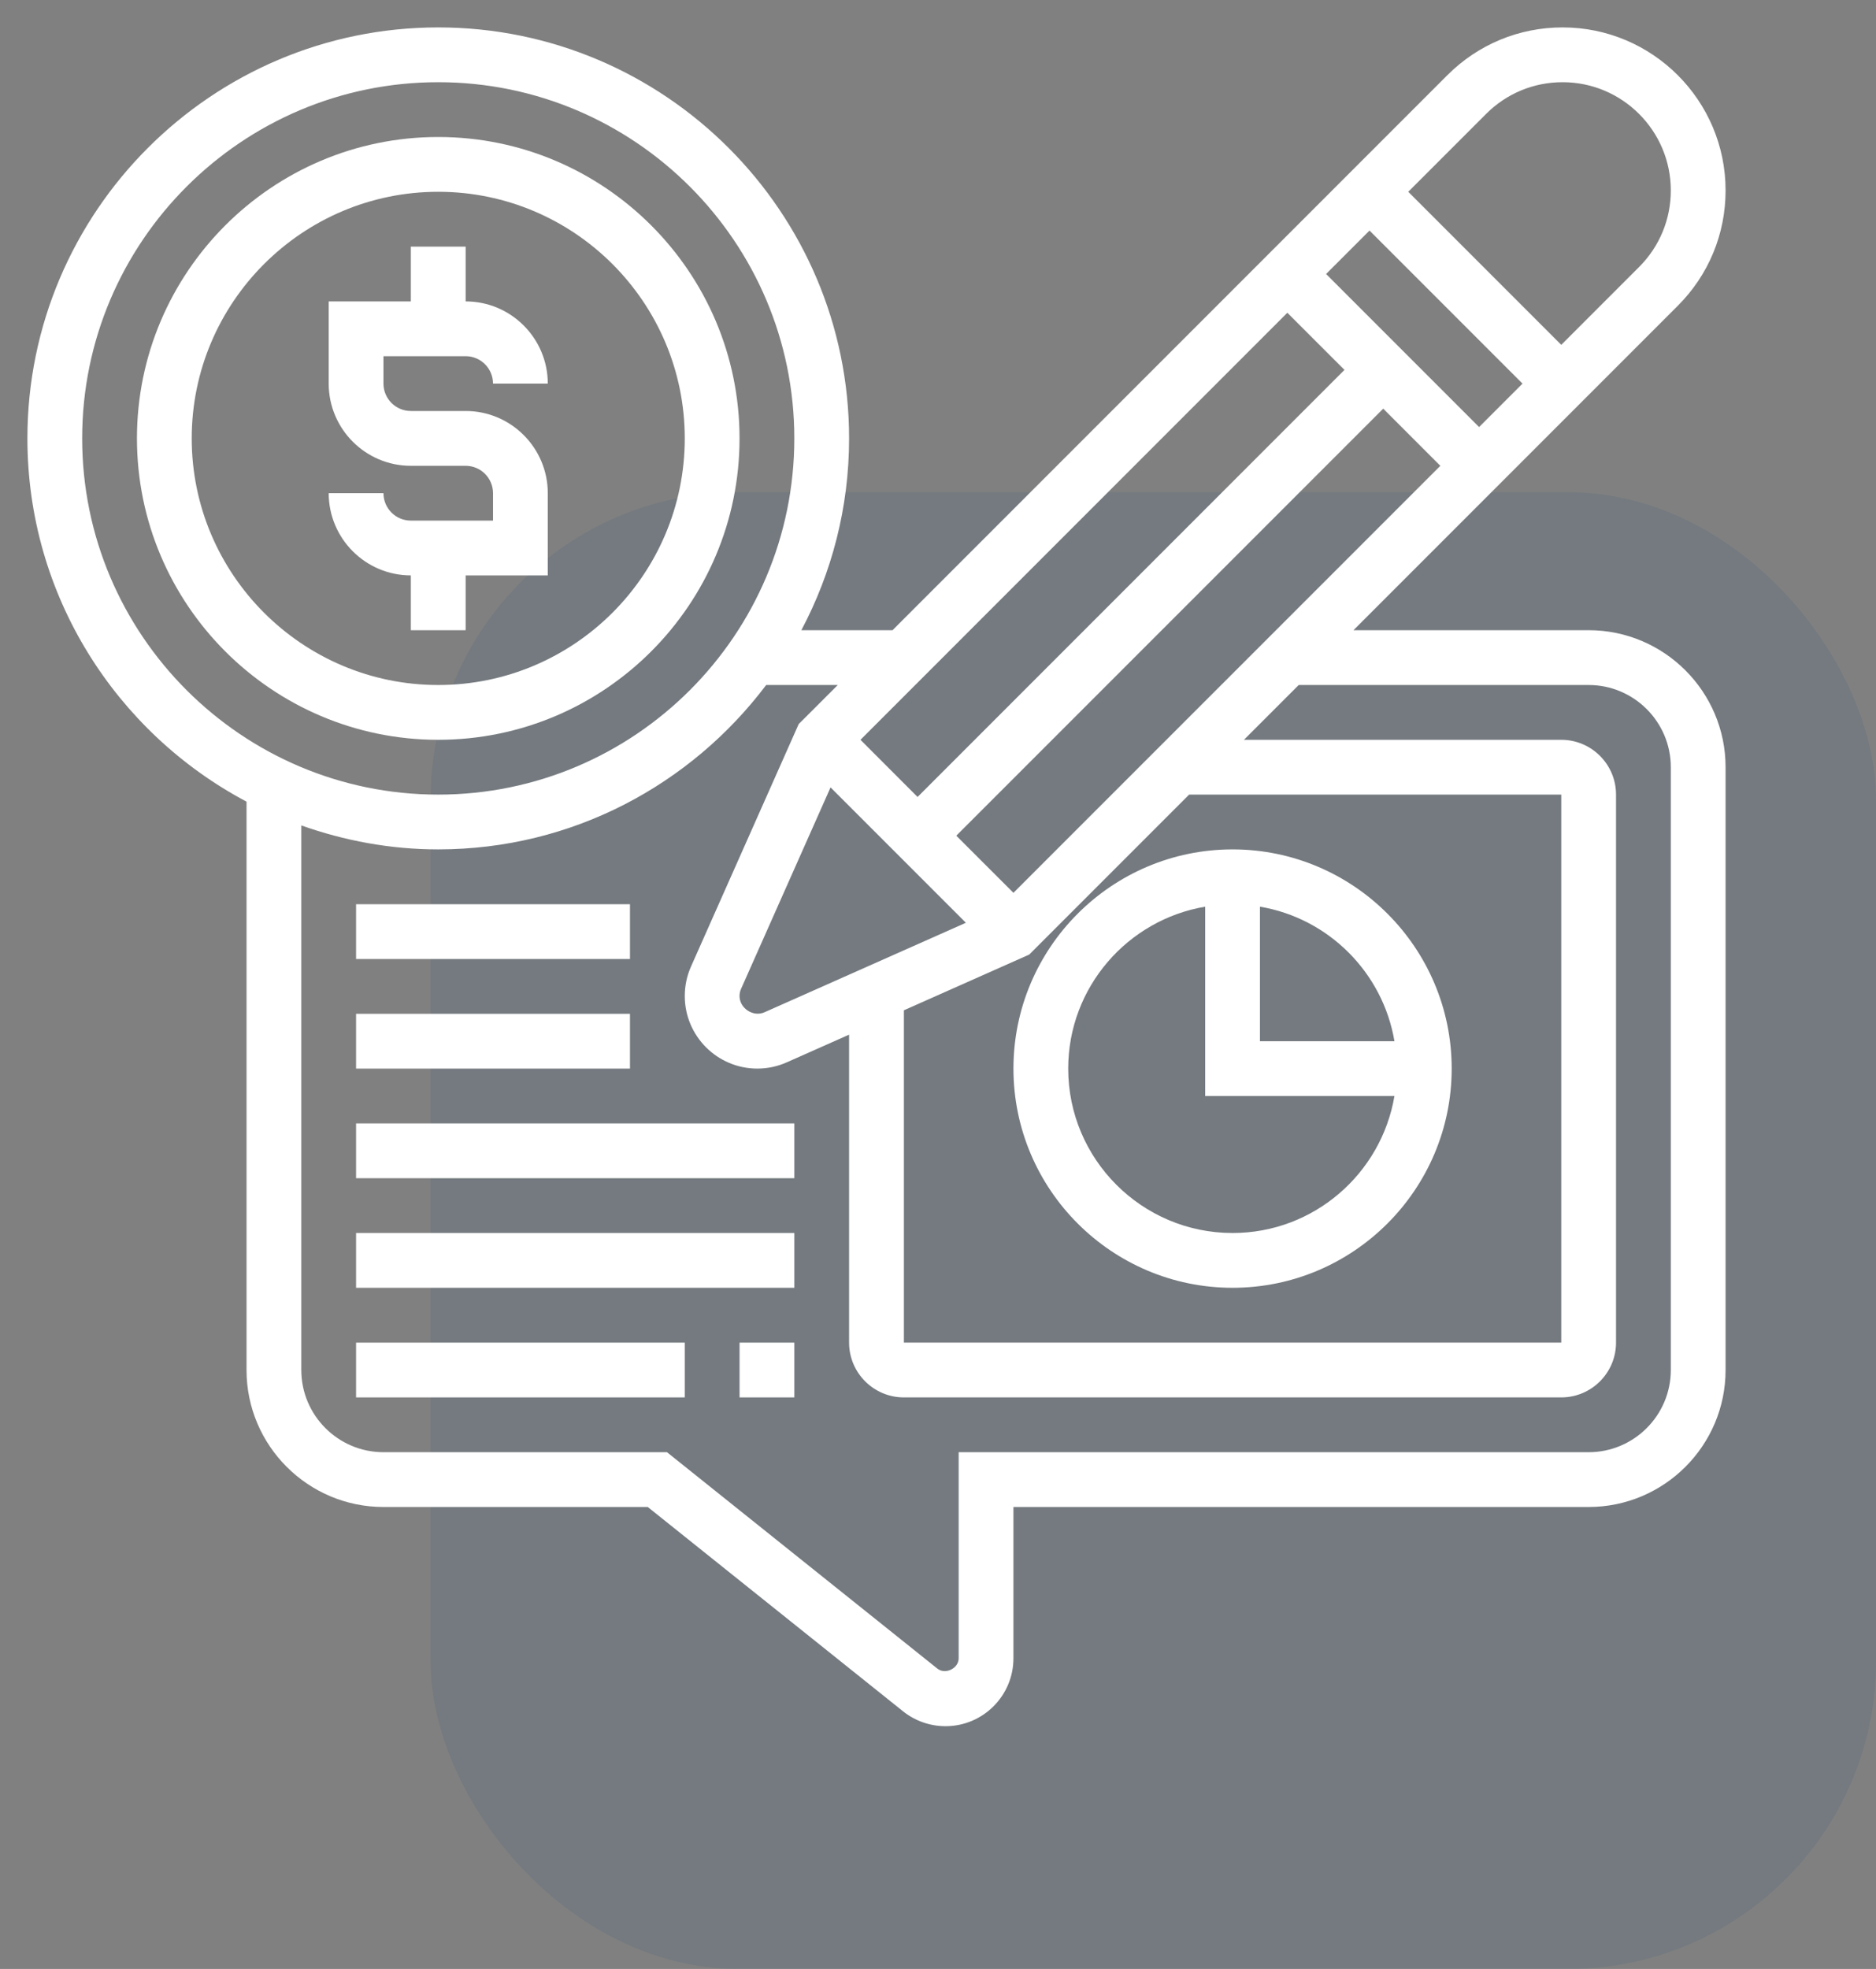 <svg width="61" height="64" viewBox="0 0 61 64" fill="none" xmlns="http://www.w3.org/2000/svg">
<rect x="0" y="0" width="61" height="64" fill="#808080" stroke="none"/>
<rect x="14" y="16" width="47" height="48" rx="10" fill="#0E4F7B" fill-opacity="0.1"/>
<path d="M15.141 20.484V18.703H17.812V16.031C17.812 14.558 16.614 13.359 15.141 13.359H13.359C12.868 13.359 12.469 12.96 12.469 12.469V11.578H15.141C15.632 11.578 16.031 11.977 16.031 12.469H17.812C17.812 10.996 16.614 9.797 15.141 9.797V8.016H13.359V9.797H10.688V12.469C10.688 13.942 11.886 15.141 13.359 15.141H15.141C15.632 15.141 16.031 15.54 16.031 16.031V16.922H13.359C12.868 16.922 12.469 16.523 12.469 16.031H10.688C10.688 17.504 11.886 18.703 13.359 18.703V20.484H15.141Z" fill="white"/>
<path d="M24.047 14.25C24.047 8.848 19.652 4.453 14.25 4.453C8.848 4.453 4.453 8.848 4.453 14.25C4.453 19.652 8.848 24.047 14.25 24.047C19.652 24.047 24.047 19.652 24.047 14.25ZM6.234 14.25C6.234 9.83 9.83 6.234 14.25 6.234C18.67 6.234 22.266 9.83 22.266 14.25C22.266 18.67 18.67 22.266 14.25 22.266C9.83 22.266 6.234 18.67 6.234 14.25Z" fill="white"/>
<path d="M51.656 20.484H44.01L54.557 9.937C55.558 8.936 56.109 7.605 56.109 6.19C56.109 3.268 53.732 0.891 50.81 0.891C49.395 0.891 48.064 1.442 47.063 2.443L29.022 20.484H26.057C27.045 18.621 27.609 16.502 27.609 14.25C27.609 6.884 21.616 0.891 14.25 0.891C6.884 0.891 0.891 6.884 0.891 14.25C0.891 19.366 3.783 23.813 8.016 26.057V44.531C8.016 46.987 10.013 48.984 12.469 48.984H21.062L29.364 55.626C29.754 55.938 30.245 56.109 30.744 56.109C31.963 56.109 32.953 55.119 32.953 53.901V48.984H51.656C54.112 48.984 56.109 46.987 56.109 44.531V24.938C56.109 22.482 54.112 20.484 51.656 20.484ZM43.119 8.906L44.531 7.494L49.506 12.469L48.094 13.881L43.119 8.906ZM43.717 12.023L29.836 25.905L27.979 24.047L41.859 10.166L43.717 12.023ZM27.006 25.594L31.406 29.994L24.861 32.902C24.495 33.069 24.047 32.776 24.047 32.375C24.047 32.293 24.064 32.214 24.098 32.139L27.006 25.594ZM29.391 32.839L33.466 31.028L38.666 25.828H50.766V43.641H29.391V32.839ZM32.953 29.021L31.095 27.164L44.977 13.283L46.834 15.141L32.953 29.021ZM48.323 3.702C48.987 3.038 49.87 2.672 50.81 2.672C52.75 2.672 54.328 4.25 54.328 6.19C54.328 7.129 53.962 8.013 53.298 8.677L50.766 11.209L45.791 6.234L48.323 3.702ZM2.672 14.25C2.672 7.866 7.866 2.672 14.25 2.672C20.634 2.672 25.828 7.866 25.828 14.25C25.828 20.634 20.634 25.828 14.25 25.828C7.866 25.828 2.672 20.634 2.672 14.25ZM54.328 44.531C54.328 46.004 53.129 47.203 51.656 47.203H31.172V53.901C31.172 54.233 30.735 54.444 30.477 54.235L21.688 47.203H12.469C10.996 47.203 9.797 46.004 9.797 44.531V26.83C11.193 27.325 12.687 27.609 14.25 27.609C18.608 27.609 22.472 25.503 24.913 22.266H27.241L26.089 23.417L25.971 23.534L22.469 31.416C22.334 31.72 22.266 32.043 22.266 32.375C22.266 33.676 23.324 34.734 24.625 34.734C24.957 34.734 25.279 34.666 25.584 34.53L27.609 33.631V43.641C27.609 44.623 28.408 45.422 29.391 45.422H50.766C51.748 45.422 52.547 44.623 52.547 43.641V25.828C52.547 24.846 51.748 24.047 50.766 24.047H40.448L42.229 22.266H51.656C53.129 22.266 54.328 23.464 54.328 24.938V44.531Z" fill="white"/>
<path d="M24.047 43.641H25.828V45.422H24.047V43.641Z" fill="white"/>
<path d="M11.578 43.641H22.266V45.422H11.578V43.641Z" fill="white"/>
<path d="M11.578 40.078H25.828V41.859H11.578V40.078Z" fill="white"/>
<path d="M11.578 36.516H25.828V38.297H11.578V36.516Z" fill="white"/>
<path d="M11.578 32.953H20.484V34.734H11.578V32.953Z" fill="white"/>
<path d="M11.578 29.391H20.484V31.172H11.578V29.391Z" fill="white"/>
<path d="M40.078 27.609C36.15 27.609 32.953 30.806 32.953 34.734C32.953 38.663 36.15 41.859 40.078 41.859C44.007 41.859 47.203 38.663 47.203 34.734C47.203 30.806 44.007 27.609 40.078 27.609ZM45.342 33.844H40.969V29.471C43.202 29.848 44.964 31.611 45.342 33.844ZM40.078 40.078C37.131 40.078 34.734 37.681 34.734 34.734C34.734 32.092 36.664 29.897 39.188 29.471V35.625H45.342C44.915 38.148 42.721 40.078 40.078 40.078Z" fill="white"/>
</svg>
